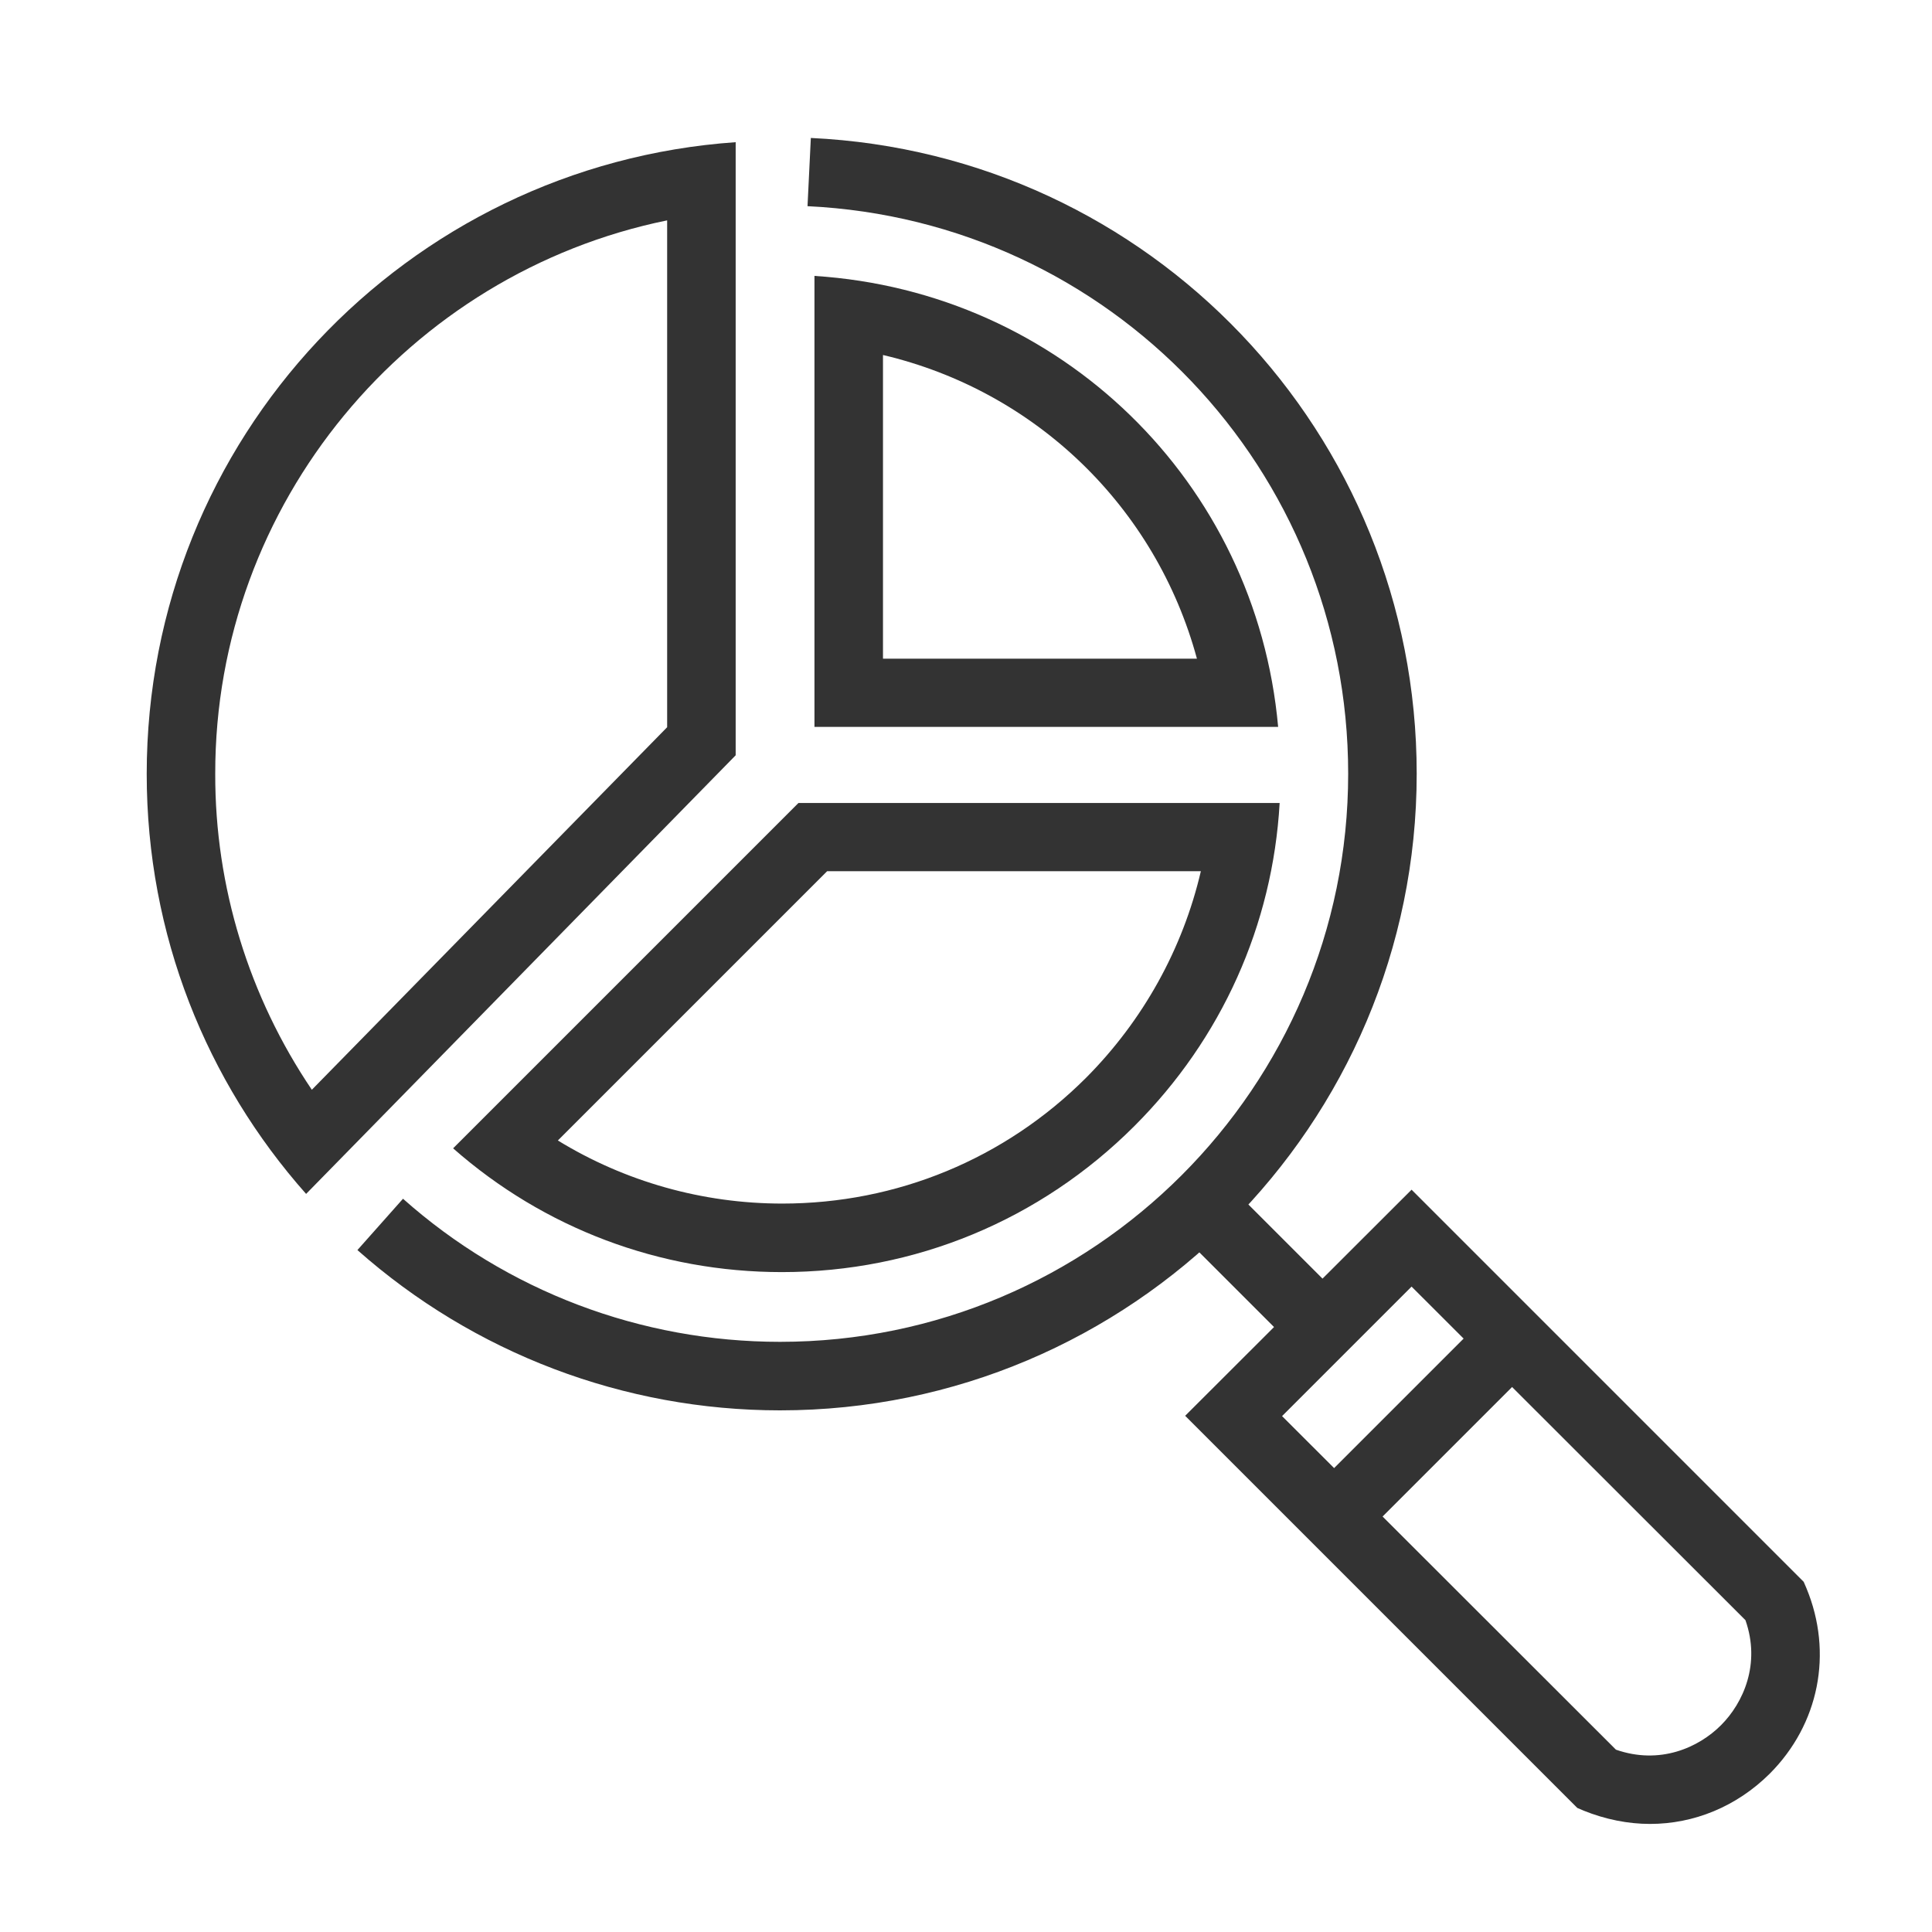 <?xml version="1.0" encoding="utf-8"?>
<!-- Generator: Adobe Illustrator 25.2.1, SVG Export Plug-In . SVG Version: 6.00 Build 0)  -->
<svg version="1.0" xmlns="http://www.w3.org/2000/svg" xmlns:xlink="http://www.w3.org/1999/xlink" x="0px" y="0px"
	 viewBox="0 0 64 64" style="enable-background:new 0 0 64 64;" xml:space="preserve">
<style type="text/css">
	.st0{fill:#6D97C9;}
	.st1{fill:#02366D;}
	.st2{fill:#333333;}
	.st3{fill:#282D33;}
	.st4{fill:none;stroke:#282D33;stroke-width:2.106;}
</style>
<g id="Guides_30_">
</g>
<g id="Healing">
</g>
<g id="Blood_Donation">
</g>
<g id="Box">
</g>
<g id="Gift">
</g>
<g id="Vest">
</g>
<g id="Distribution">
</g>
<g id="Water_Donation">
</g>
<g id="World">
</g>
<g id="Solidarity">
</g>
<g id="Fundraising">
</g>
<g id="Donation">
</g>
<g id="Package">
</g>
<g id="Crowdfunding">
</g>
<g id="Education">
	<g>
		<g>
			<g>
				<g>
					<path class="st2" d="M39.78,28.86c-0.6,2.57-1.91,4.94-3.8,6.84c-2.69,2.69-6.27,4.17-10.07,4.17c-2.64,0-5.21-0.73-7.43-2.09
						l8.92-8.92H39.78 M42.39,26.6H26.45L15.01,38.04c3.01,2.65,6.84,4.1,10.89,4.1c4.41,0,8.56-1.72,11.68-4.84
						C40.47,34.41,42.16,30.64,42.39,26.6L42.39,26.6z"/>
				</g>
			</g>
			<g>
				<g>
					<path class="st2" d="M29.25,11.76c5.06,1.19,9.04,5.04,10.4,10.06h-10.4L29.25,11.76 M26.98,9.14l0,14.94h15.36
						C41.61,15.96,35.13,9.66,26.98,9.14L26.98,9.14z"/>
				</g>
			</g>
			<path class="st2" d="M25.84,46.72c-5.17,0-10.14-1.89-14-5.31l1.51-1.7c3.44,3.06,7.88,4.74,12.49,4.74
				c10.38,0,18.82-8.44,18.82-18.82c0-10.07-7.87-18.32-17.91-18.8l0.11-2.26c11.25,0.53,20.07,9.79,20.07,21.06
				C46.93,37.26,37.47,46.72,25.84,46.72z"/>
			<g>
				<g>
					<path class="st2" d="M22.1,7.3v16.79L10.33,36.1c-2.08-3.08-3.21-6.72-3.2-10.47C7.12,16.67,13.53,9.05,22.1,7.3 M24.37,4.71
						C13.46,5.47,4.86,14.54,4.86,25.64c0,5.34,1.99,10.2,5.28,13.91l14.23-14.53V4.71L24.37,4.71z"/>
				</g>
			</g>
		</g>
		<g>
			<path class="st2" d="M54.66,60.42c-0.73,0-1.48-0.15-2.2-0.44l-0.21-0.09L39.26,46.9l7.5-7.49L59.75,52.4l0.09,0.21
				c0.89,2.15,0.42,4.51-1.22,6.15C57.52,59.85,56.11,60.42,54.66,60.42z M53.53,57.96c1.46,0.51,2.74-0.07,3.48-0.81
				c0.74-0.74,1.32-2.03,0.81-3.48L46.76,42.62l-4.29,4.29L53.53,57.96z"/>
			
				<rect x="43.94" y="46.17" transform="matrix(0.707 -0.707 0.707 0.707 -19.636 47.178)" class="st2" width="6.43" height="2.27"/>
			<g>
				
					<rect x="40.64" y="39.65" transform="matrix(0.707 -0.707 0.707 0.707 -17.409 41.812)" class="st2" width="2.27" height="4.54"/>
			</g>
		</g>
	</g>
</g>
<g id="Donate">
</g>
<g id="Home">
</g>
<g id="Online_Donation">
</g>
<g id="Money">
</g>
<g id="Campaign">
</g>
<g id="Charity_Box">
</g>
<g id="Humanitarian">
</g>
<g id="Animal">
</g>
<g id="Volunteer">
</g>
<g id="Food">
</g>
<g id="Clothes_Donation">
</g>
<g id="Progress">
</g>
<g id="Worldwide">
</g>
<g id="Shelter">
</g>
<g id="Charity">
</g>
<g id="Calendar">
</g>
<g id="Ribbon">
</g>
</svg>
